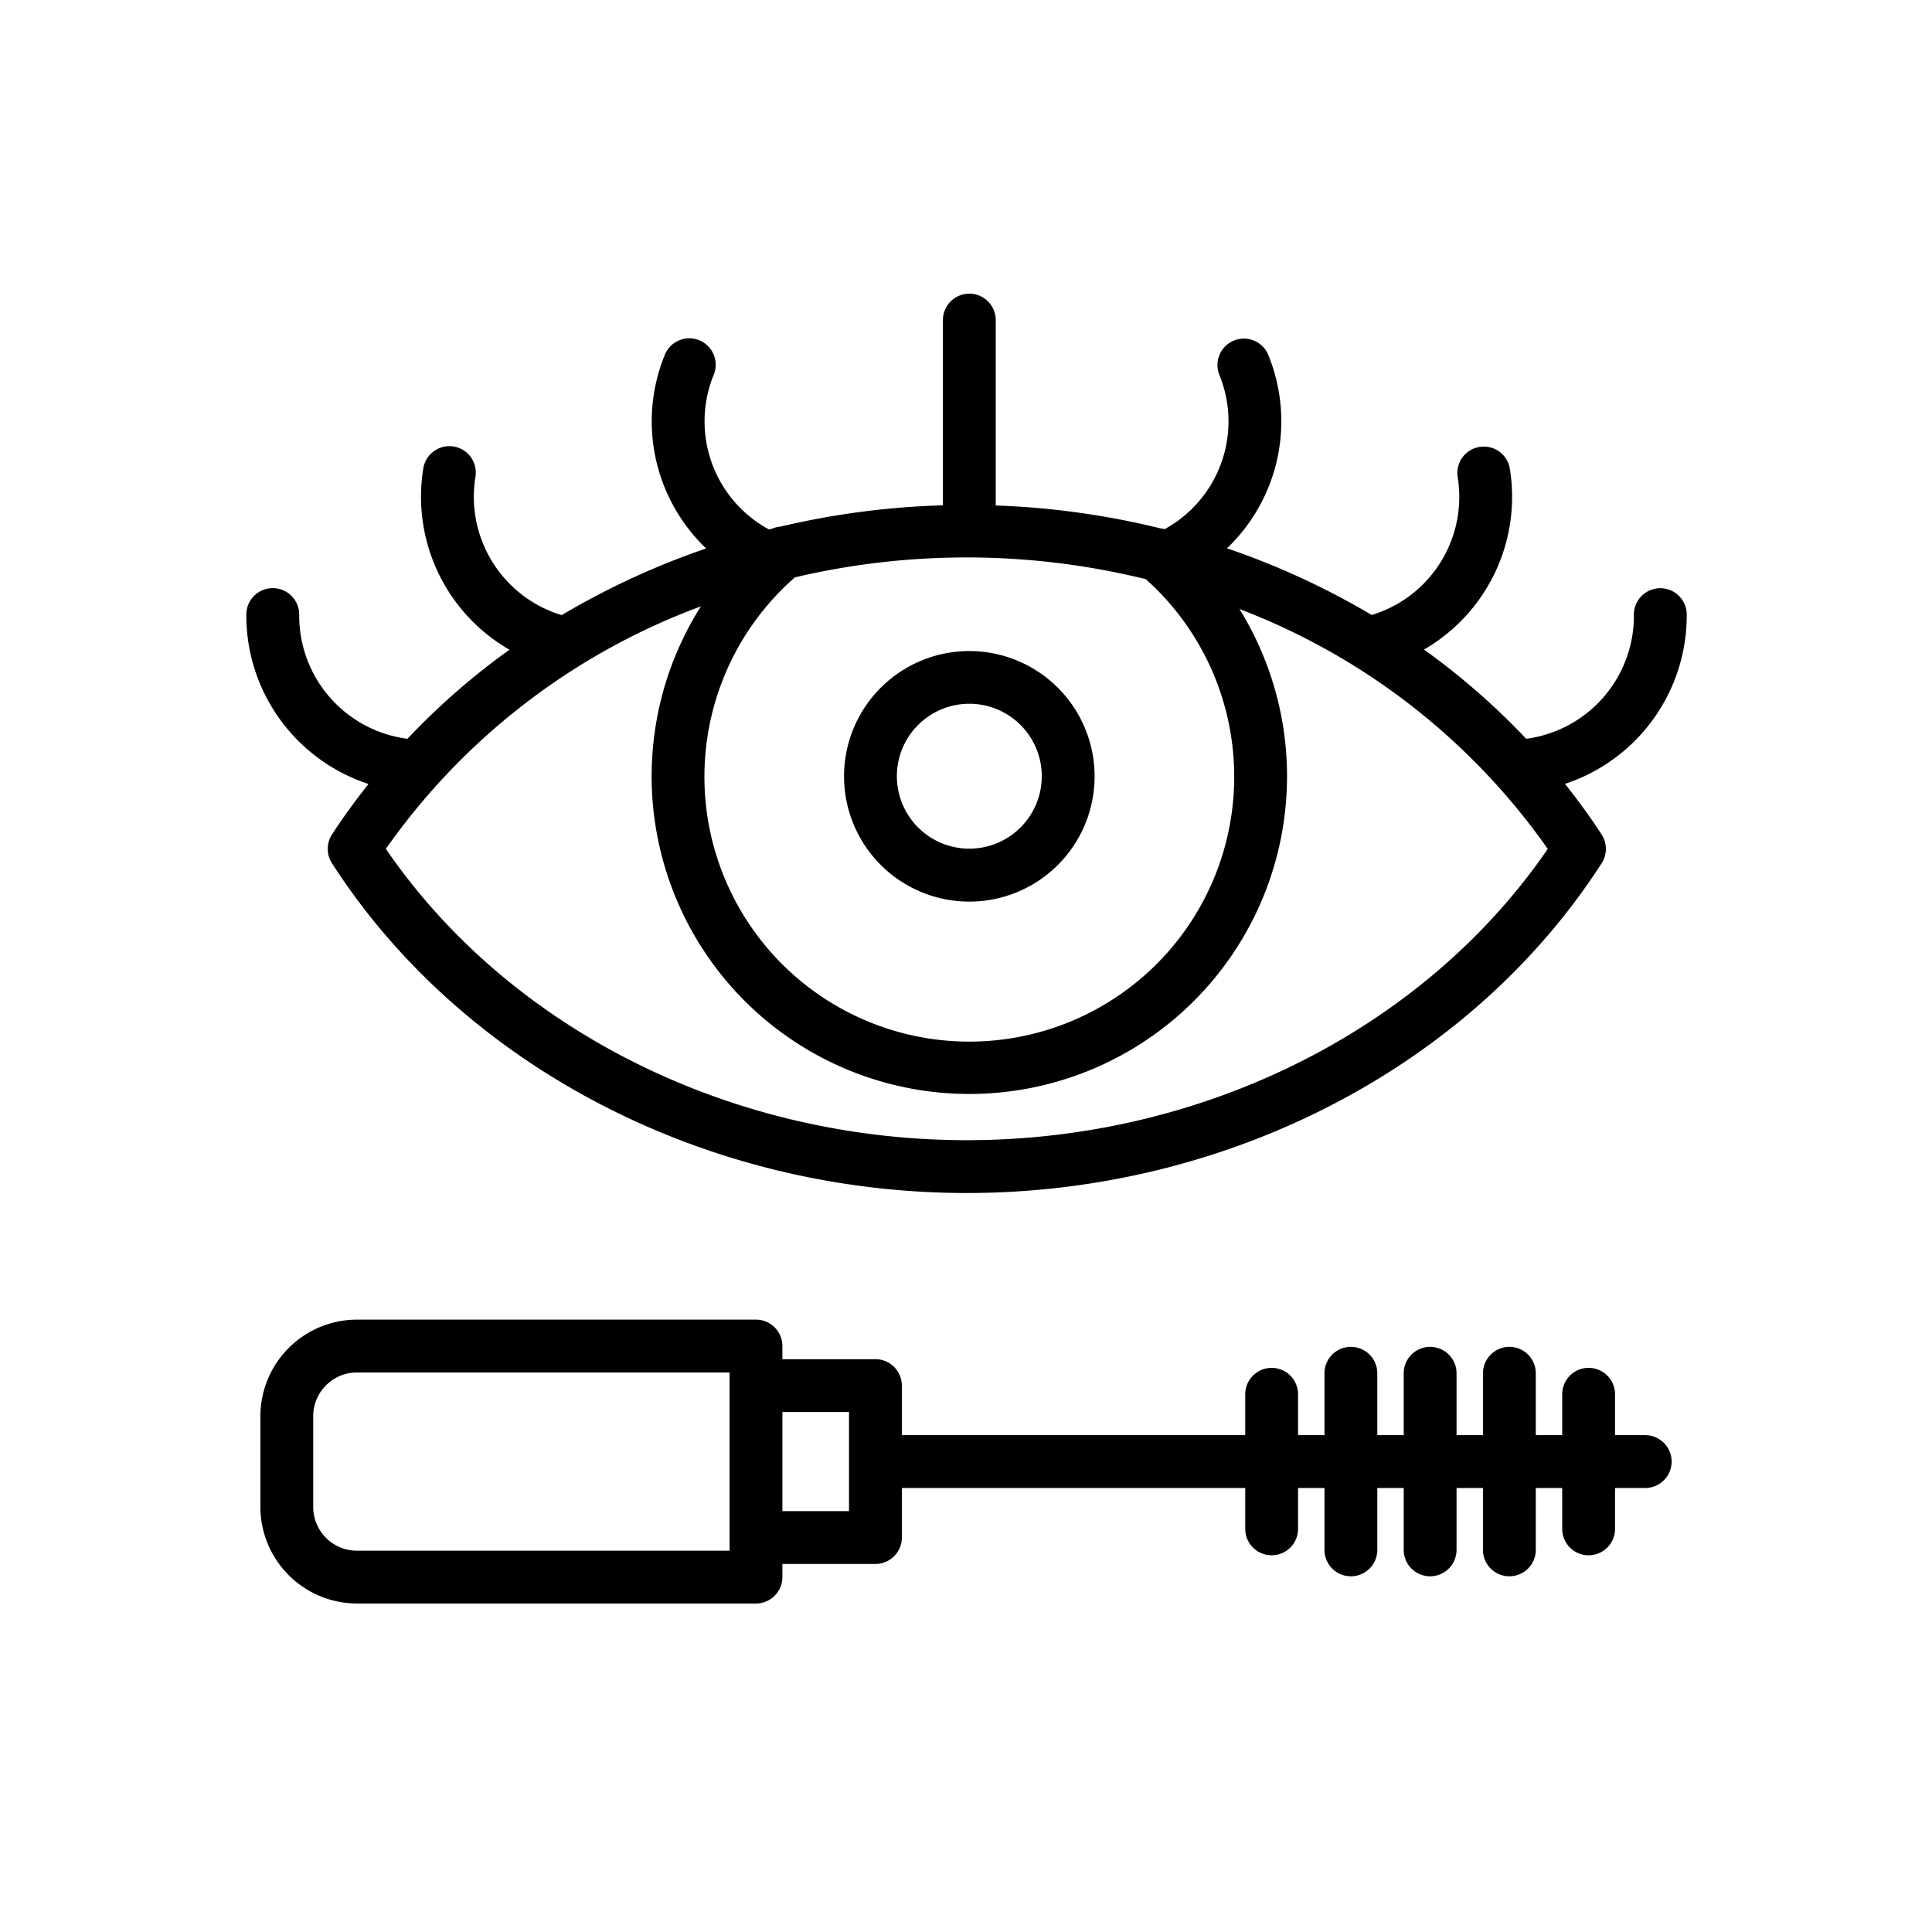 <svg xmlns="http://www.w3.org/2000/svg" width="128" height="128" viewBox="0 0 128 128">
  <title>EYE MASCARA</title>
  <g>
    <path d="M64.22,43.134a8.3,8.3,0,1,0,8.3,8.3A8.305,8.305,0,0,0,64.22,43.134Zm0,13.092a4.8,4.8,0,1,1,4.8-4.8A4.8,4.8,0,0,1,64.22,56.226Z"/>
    <path d="M110,38.97h-.023a1.749,1.749,0,0,0-1.727,1.772,8.216,8.216,0,0,1-7.136,8.205,46.907,46.907,0,0,0-6.772-5.912,11.685,11.685,0,0,0,5.684-12.01,1.75,1.75,0,0,0-3.453.569,8.177,8.177,0,0,1-5.694,9.151,51.125,51.125,0,0,0-9.587-4.419,11.637,11.637,0,0,0,2.74-12.8,1.75,1.75,0,0,0-3.244,1.316,8.14,8.14,0,0,1-3.623,10.213,1.735,1.735,0,0,0-.3-.052A53.13,53.13,0,0,0,65.971,33.49V21.149a1.751,1.751,0,0,0-3.5,0v12.33a53.24,53.24,0,0,0-10.756,1.409,1.748,1.748,0,0,0-.529.127c-.079.02-.156.045-.235.065a8.144,8.144,0,0,1-3.668-10.242,1.75,1.75,0,1,0-3.243-1.316,11.639,11.639,0,0,0,2.745,12.814,51.114,51.114,0,0,0-9.572,4.418A8.192,8.192,0,0,1,31.5,31.593a1.75,1.75,0,0,0-3.454-.567,11.694,11.694,0,0,0,5.707,12.02,46.864,46.864,0,0,0-6.759,5.9,8.217,8.217,0,0,1-7.171-8.208,1.75,1.75,0,0,0-1.728-1.772h-.023A1.749,1.749,0,0,0,16.32,40.7,11.744,11.744,0,0,0,24.415,51.94c-.854,1.084-1.676,2.193-2.423,3.355a1.752,1.752,0,0,0,0,1.895c8.672,13.477,24.789,21.85,42.061,21.85s33.389-8.373,42.062-21.85a1.752,1.752,0,0,0,0-1.895c-.749-1.165-1.573-2.276-2.429-3.362A11.746,11.746,0,0,0,111.75,40.7,1.75,1.75,0,0,0,110,38.97Zm-57.337-.718a49.678,49.678,0,0,1,23.25.12,17.55,17.55,0,1,1-23.25-.12ZM64.053,75.54c-15.683,0-30.317-7.366-38.489-19.3A44.236,44.236,0,0,1,46.436,40.173a21.048,21.048,0,1,0,35.68.176,44.158,44.158,0,0,1,20.427,15.893C94.371,68.174,79.737,75.54,64.053,75.54Z"/>
    <path d="M109,95.083h-2V92.375a1.75,1.75,0,0,0-3.5,0v2.708h-1.75v-4.1a1.75,1.75,0,0,0-3.5,0v4.1H96.5v-4.1a1.75,1.75,0,0,0-3.5,0v4.1H91.25v-4.1a1.75,1.75,0,0,0-3.5,0v4.1H86V92.375a1.75,1.75,0,0,0-3.5,0v2.708H59.749V91.8A1.749,1.749,0,0,0,58,90.049H51.835v-.87a1.75,1.75,0,0,0-1.75-1.75H23.651a6.409,6.409,0,0,0-6.4,6.4v6.007a6.408,6.408,0,0,0,6.4,6.4H50.085a1.75,1.75,0,0,0,1.75-1.75v-.87H58a1.749,1.749,0,0,0,1.75-1.75V98.583H82.5v2.709a1.75,1.75,0,0,0,3.5,0V98.583h1.75v4.1a1.75,1.75,0,0,0,3.5,0v-4.1H93v4.1a1.75,1.75,0,0,0,3.5,0v-4.1h1.75v4.1a1.75,1.75,0,0,0,3.5,0v-4.1h1.75v2.709a1.75,1.75,0,0,0,3.5,0V98.583h2a1.75,1.75,0,0,0,0-3.5ZM48.335,91.8v10.938H23.651a2.9,2.9,0,0,1-2.9-2.9V93.83a2.9,2.9,0,0,1,2.9-2.9H48.335Zm7.914,8.318H51.835V93.549h4.414Z"/>
  </g>
</svg>

